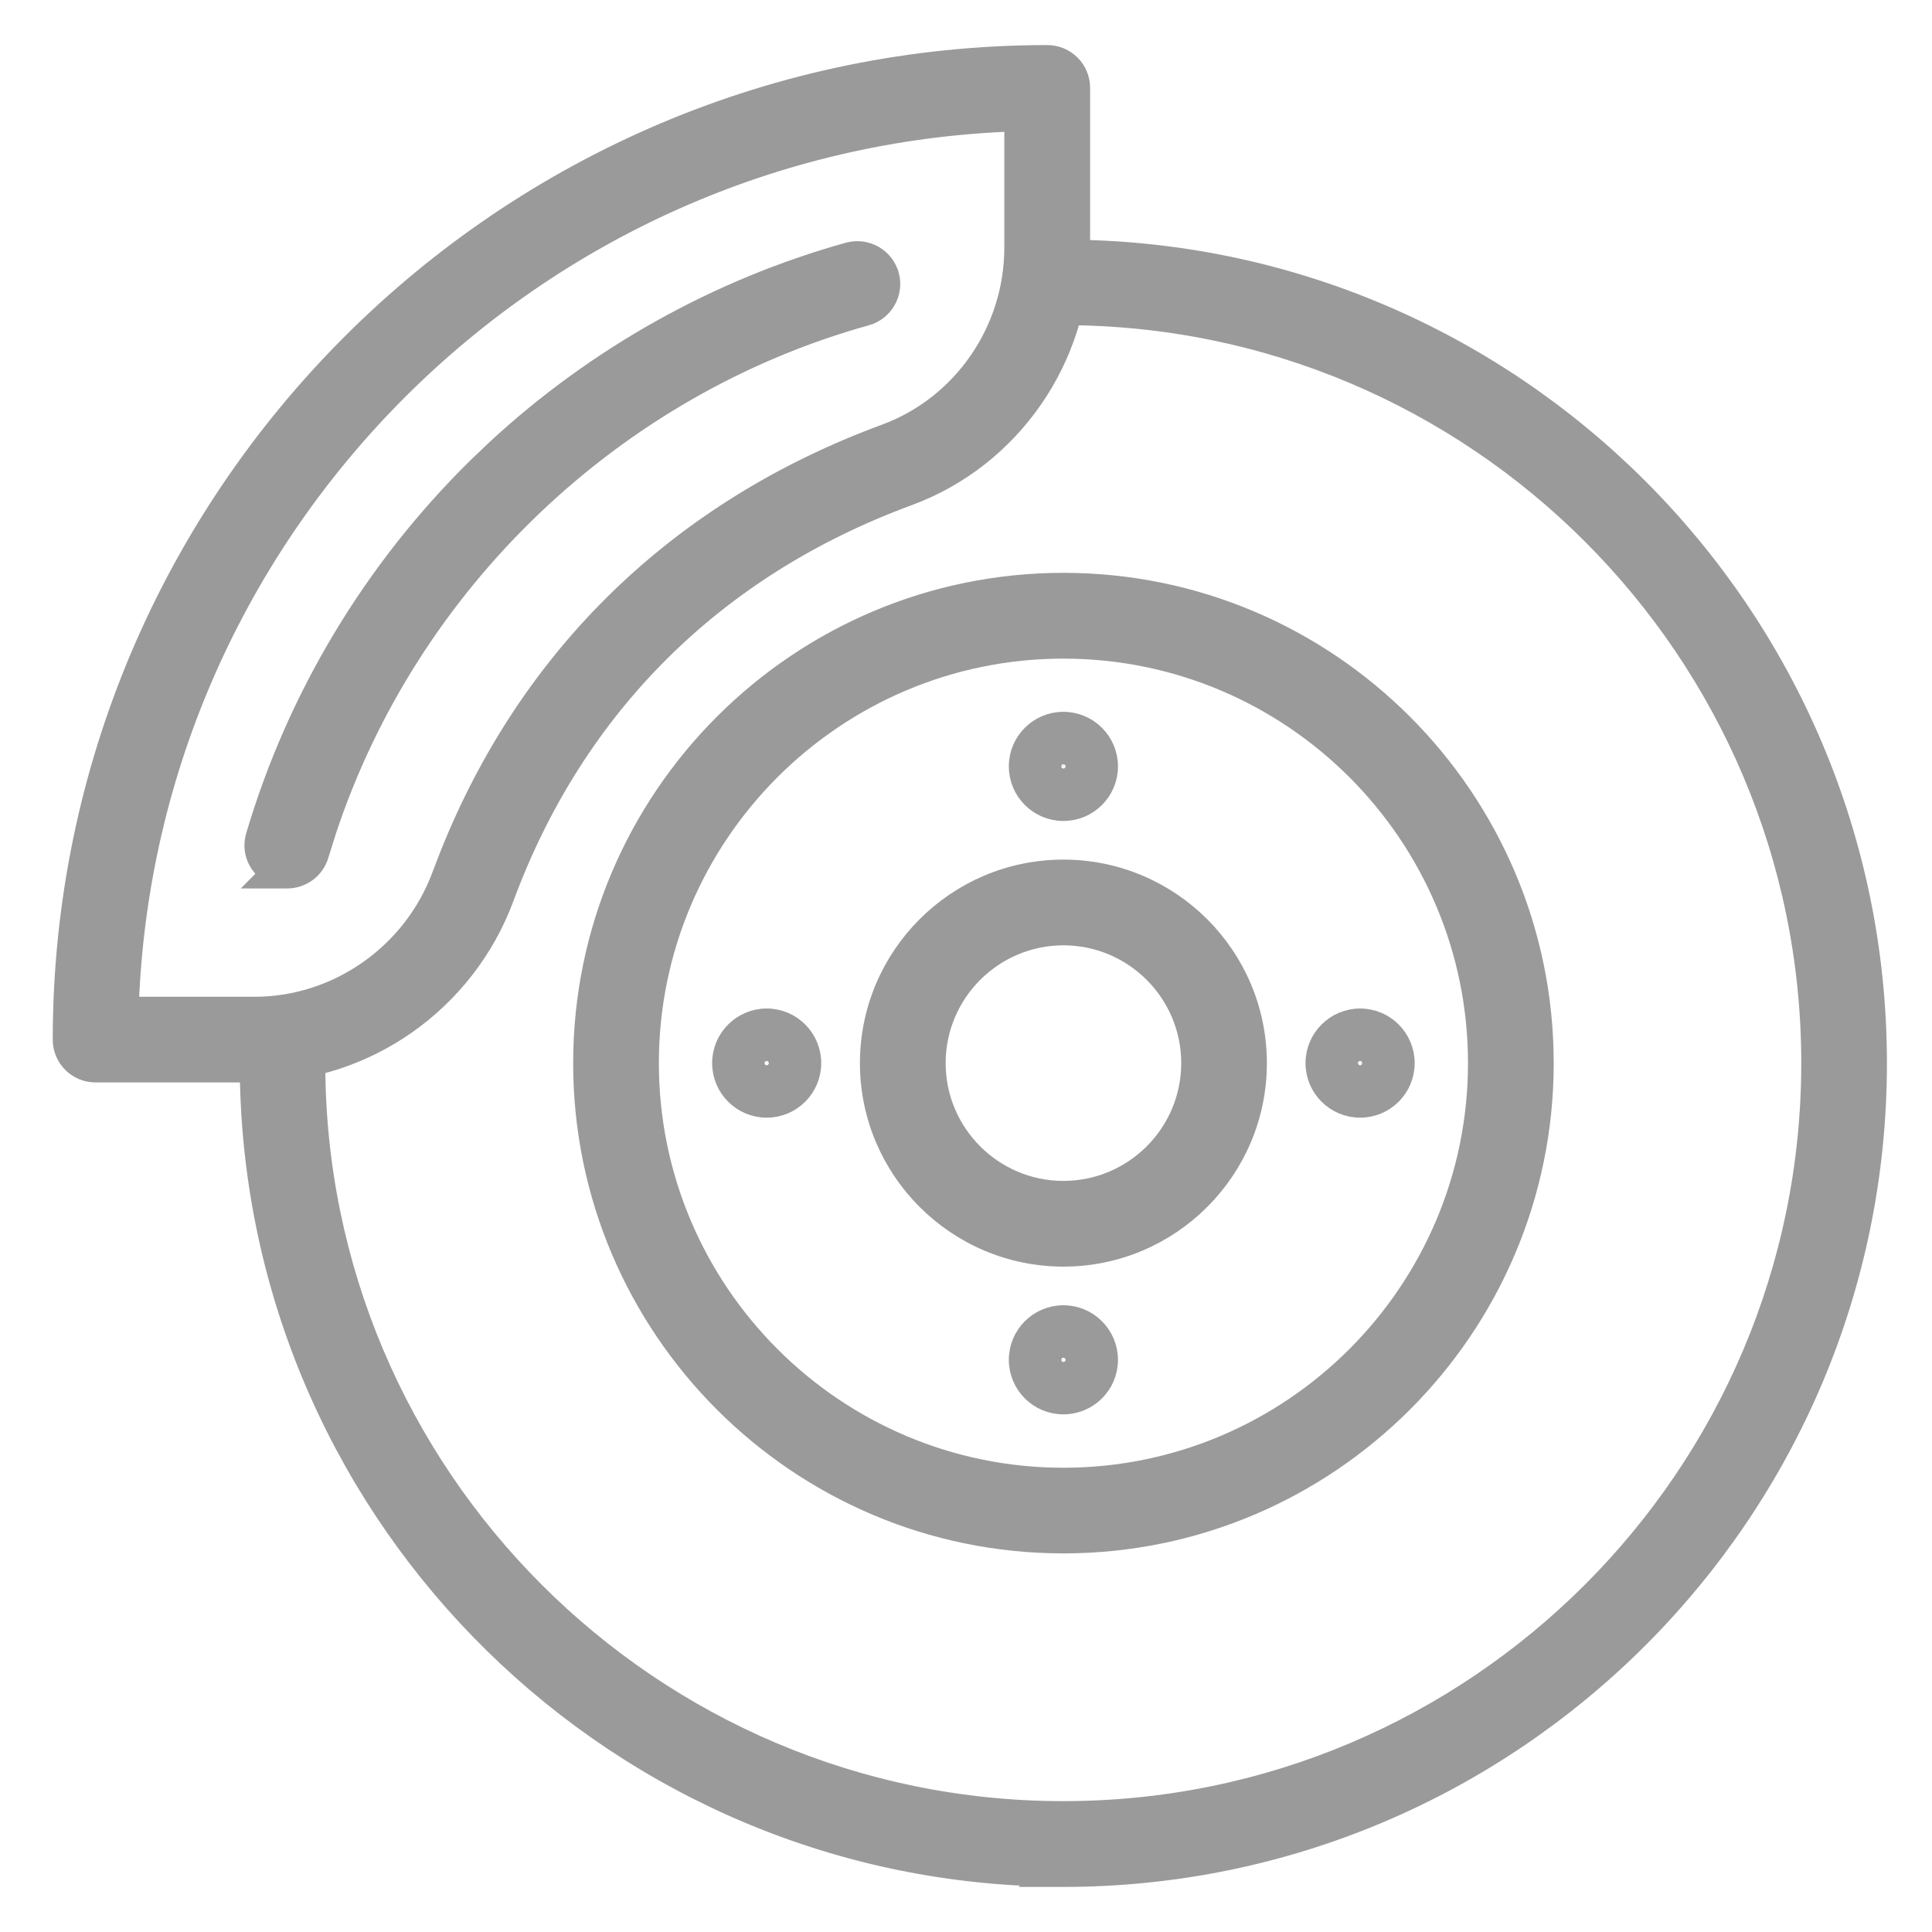 <svg xmlns="http://www.w3.org/2000/svg" fill="none" viewBox="0 0 30 30" height="30" width="30">
<path stroke-width="0.3" stroke="#9A9A9A" fill="#9A9A9A" d="M16.51 3.871C23.48 3.871 29.15 9.541 29.15 16.51C29.15 23.48 23.48 29.15 16.51 29.15H16.148L16.155 29.142C9.35 28.952 3.873 23.358 3.873 16.508C3.873 16.225 4.104 15.995 4.387 15.995C4.671 15.995 4.901 16.225 4.901 16.508C4.901 22.909 10.11 28.118 16.51 28.118C22.911 28.118 28.12 22.911 28.12 16.508C28.12 10.106 22.913 4.899 16.51 4.899C16.227 4.899 15.997 4.669 15.997 4.385C15.997 4.102 16.227 3.871 16.51 3.871Z"></path>
<path stroke-width="0.3" stroke="#9A9A9A" fill="#9A9A9A" d="M16.264 0.85C16.547 0.85 16.777 1.081 16.777 1.364V3.845C16.777 5.564 15.704 7.114 14.106 7.703C11.1 8.809 8.93 10.967 7.831 13.941C7.229 15.566 5.673 16.658 3.955 16.658H1.483C1.2 16.658 0.969 16.428 0.969 16.145C0.969 7.712 7.831 0.85 16.264 0.85ZM15.745 1.891C8.291 2.157 2.273 8.172 2.005 15.628H3.952C5.239 15.628 6.411 14.807 6.861 13.583L6.978 13.279C8.218 10.171 10.555 7.911 13.747 6.735C14.94 6.296 15.745 5.135 15.745 3.845V1.891Z"></path>
<path stroke-width="0.3" stroke="#9A9A9A" fill="#9A9A9A" d="M16.513 9.045C20.627 9.045 23.975 12.394 23.976 16.508C23.976 20.623 20.627 23.971 16.513 23.971C12.398 23.971 9.05 20.623 9.05 16.508C9.05 12.394 12.398 9.046 16.513 9.045ZM16.513 10.077C12.966 10.077 10.081 12.961 10.081 16.508C10.081 20.055 12.966 22.941 16.513 22.941C20.06 22.941 22.945 20.055 22.945 16.508C22.945 12.961 20.06 10.077 16.513 10.077Z"></path>
<path stroke-width="0.3" stroke="#9A9A9A" fill="#9A9A9A" d="M16.512 13.498C18.173 13.498 19.522 14.847 19.522 16.508C19.522 18.168 18.173 19.518 16.512 19.518C14.854 19.517 13.503 18.168 13.503 16.508C13.503 14.848 14.852 13.498 16.512 13.498ZM16.512 14.529C15.422 14.53 14.534 15.417 14.534 16.508C14.534 17.599 15.422 18.487 16.512 18.487C17.604 18.487 18.492 17.599 18.492 16.508C18.492 15.417 17.604 14.529 16.512 14.529Z"></path>
<path stroke-width="0.3" stroke="#9A9A9A" fill="#9A9A9A" d="M16.512 11.203C16.897 11.203 17.209 11.515 17.21 11.9C17.21 12.286 16.898 12.598 16.512 12.598C16.127 12.598 15.815 12.285 15.815 11.9C15.815 11.515 16.128 11.203 16.512 11.203ZM16.512 11.867C16.494 11.867 16.479 11.882 16.479 11.9C16.479 11.919 16.494 11.933 16.512 11.934C16.531 11.934 16.546 11.919 16.546 11.9C16.545 11.882 16.531 11.867 16.512 11.867Z"></path>
<path stroke-width="0.3" stroke="#9A9A9A" fill="#9A9A9A" d="M21.12 15.81C21.505 15.81 21.817 16.123 21.817 16.508C21.817 16.893 21.505 17.205 21.12 17.205C20.735 17.205 20.422 16.893 20.422 16.508C20.422 16.123 20.735 15.811 21.12 15.81ZM21.12 16.475C21.101 16.475 21.087 16.489 21.086 16.508C21.086 16.526 21.101 16.541 21.12 16.541C21.138 16.541 21.153 16.526 21.153 16.508C21.153 16.489 21.138 16.475 21.12 16.475Z"></path>
<path stroke-width="0.3" stroke="#9A9A9A" fill="#9A9A9A" d="M16.512 20.418C16.897 20.418 17.209 20.73 17.21 21.115C17.21 21.5 16.898 21.812 16.512 21.812C16.127 21.812 15.815 21.5 15.815 21.115C15.815 20.73 16.128 20.418 16.512 20.418ZM16.512 21.082C16.494 21.082 16.479 21.097 16.479 21.115C16.479 21.134 16.494 21.148 16.512 21.148C16.531 21.148 16.546 21.134 16.546 21.115C16.545 21.097 16.531 21.082 16.512 21.082Z"></path>
<path stroke-width="0.3" stroke="#9A9A9A" fill="#9A9A9A" d="M11.905 15.81C12.29 15.81 12.602 16.123 12.602 16.508C12.602 16.893 12.29 17.205 11.905 17.205C11.52 17.205 11.208 16.893 11.208 16.508C11.208 16.123 11.52 15.811 11.905 15.81ZM11.905 16.475C11.887 16.475 11.872 16.489 11.872 16.508C11.872 16.526 11.887 16.541 11.905 16.541C11.924 16.541 11.938 16.526 11.938 16.508C11.938 16.489 11.924 16.475 11.905 16.475Z"></path>
<path stroke-width="0.3" stroke="#9A9A9A" fill="#9A9A9A" d="M13.176 3.913C13.449 3.839 13.732 3.997 13.81 4.271L13.811 4.272C13.885 4.545 13.727 4.828 13.454 4.906H13.453C9.527 5.998 6.35 9.042 5.073 12.899L4.955 13.275C4.889 13.5 4.684 13.645 4.46 13.646H4.098L4.184 13.559C3.996 13.438 3.9 13.207 3.967 12.982C4.603 10.827 5.791 8.85 7.4 7.264L7.707 6.971C9.261 5.534 11.144 4.48 13.175 3.913H13.176Z"></path>
</svg>
